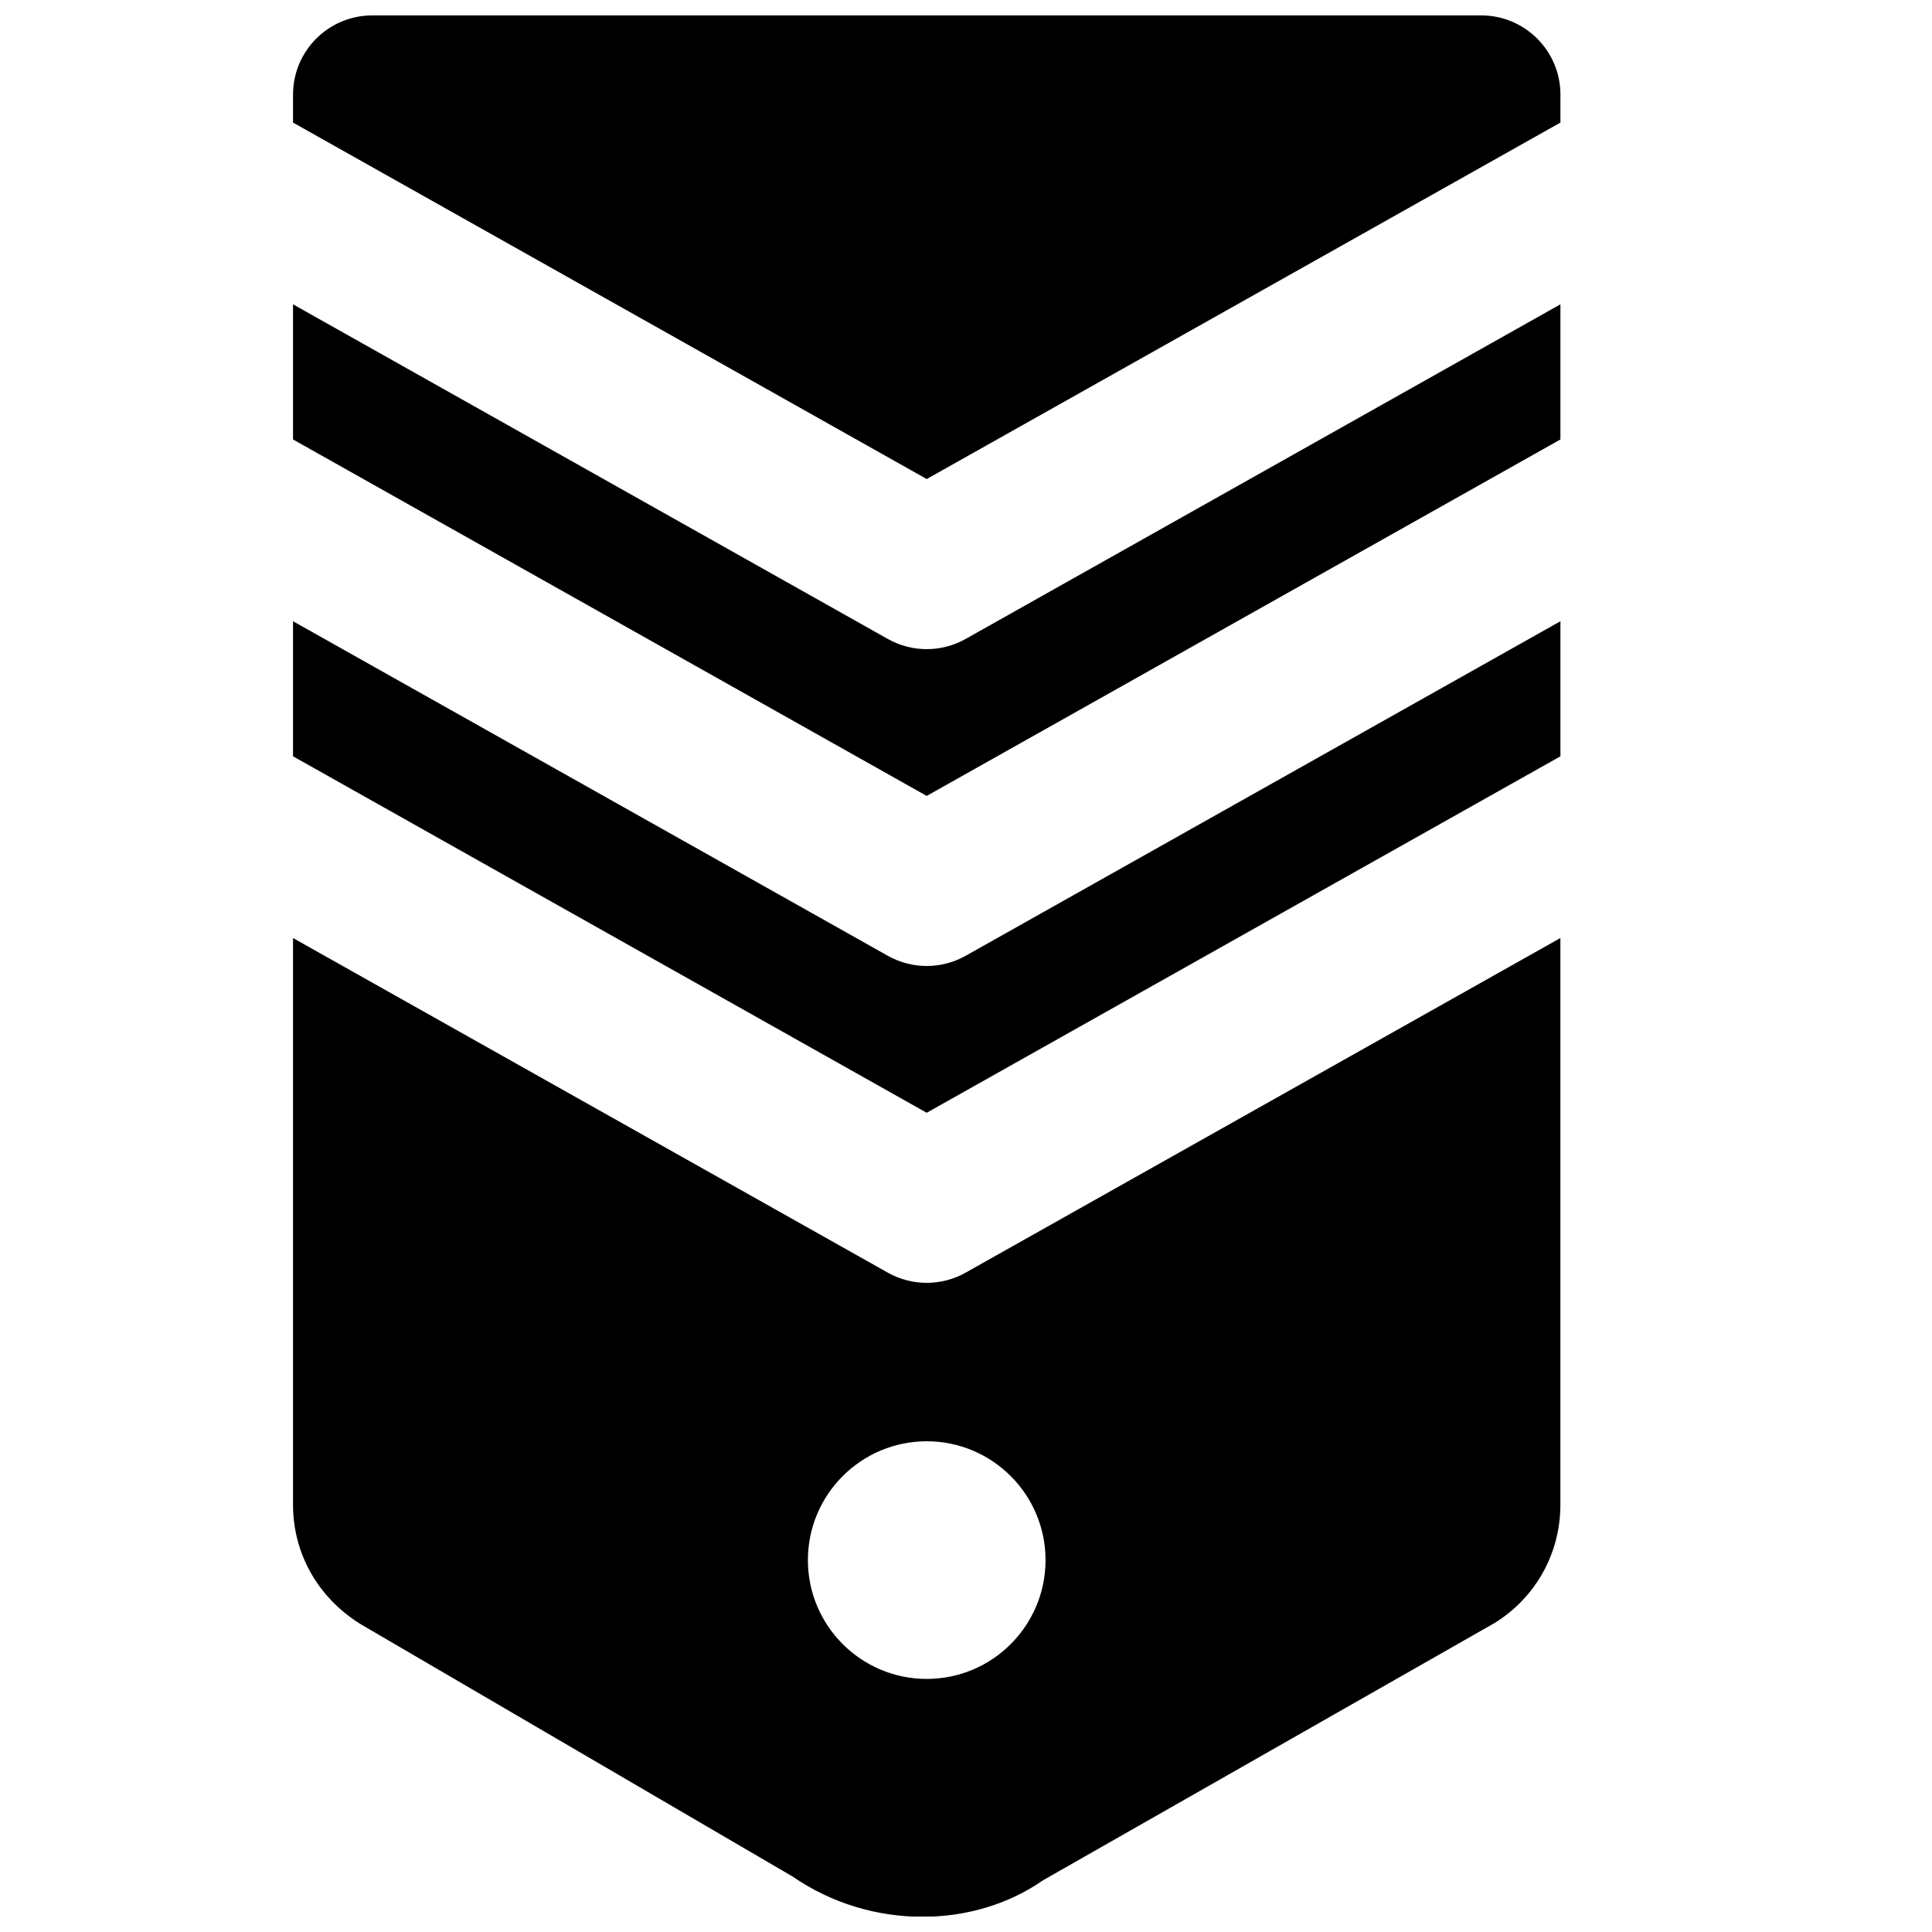 <?xml version="1.0" encoding="UTF-8"?>
<!-- Uploaded to: SVG Repo, www.svgrepo.com, Generator: SVG Repo Mixer Tools -->
<svg width="800px" height="800px" version="1.1" viewBox="144 144 512 512" xmlns="http://www.w3.org/2000/svg">
 <defs>
  <clipPath id="b">
   <path d="m221 392h337v259.9h-337z"/>
  </clipPath>
  <clipPath id="a">
   <path d="m221 148.09h337v122.91h-337z"/>
  </clipPath>
 </defs>
 <path d="m389.59 316.03c-3.547 0-7.094-0.902-10.285-2.688l-157.65-88.691v35.812l167.93 94.465 167.94-94.465v-35.812l-157.65 88.691c-3.191 1.785-6.742 2.688-10.289 2.688" fill-rule="evenodd"/>
 <path d="m557.53 344.43v-35.793l-157.65 88.672c-3.191 1.785-6.742 2.688-10.289 2.688s-7.094-0.902-10.285-2.688l-157.65-88.672v35.793l167.93 94.465z" fill-rule="evenodd"/>
 <g clip-path="url(#b)">
  <path d="m389.59 588.93c-17.379 0-31.488-14.105-31.488-31.488 0-17.383 14.109-31.488 31.488-31.488 17.383 0 31.488 14.105 31.488 31.488 0 17.383-14.105 31.488-31.488 31.488zm10.289-107.65c-3.191 1.785-6.742 2.688-10.289 2.688s-7.094-0.902-10.285-2.688l-157.65-88.691v150.18c0 12.824 6.484 24.539 17.883 31.633l114.55 66.922c10.328 7.137 22.461 10.645 34.383 10.645 11.484 0 22.758-3.273 31.953-9.68l119.71-68.203c10.895-6.777 17.383-18.492 17.383-31.316v-150.18z" fill-rule="evenodd"/>
 </g>
 <g clip-path="url(#a)">
  <path d="m389.59 270.95 167.94-94.465v-7.41c0-11.59-9.406-20.992-20.992-20.992h-293.89c-11.59 0-20.992 9.402-20.992 20.992v7.41z" fill-rule="evenodd"/>
 </g>
</svg>